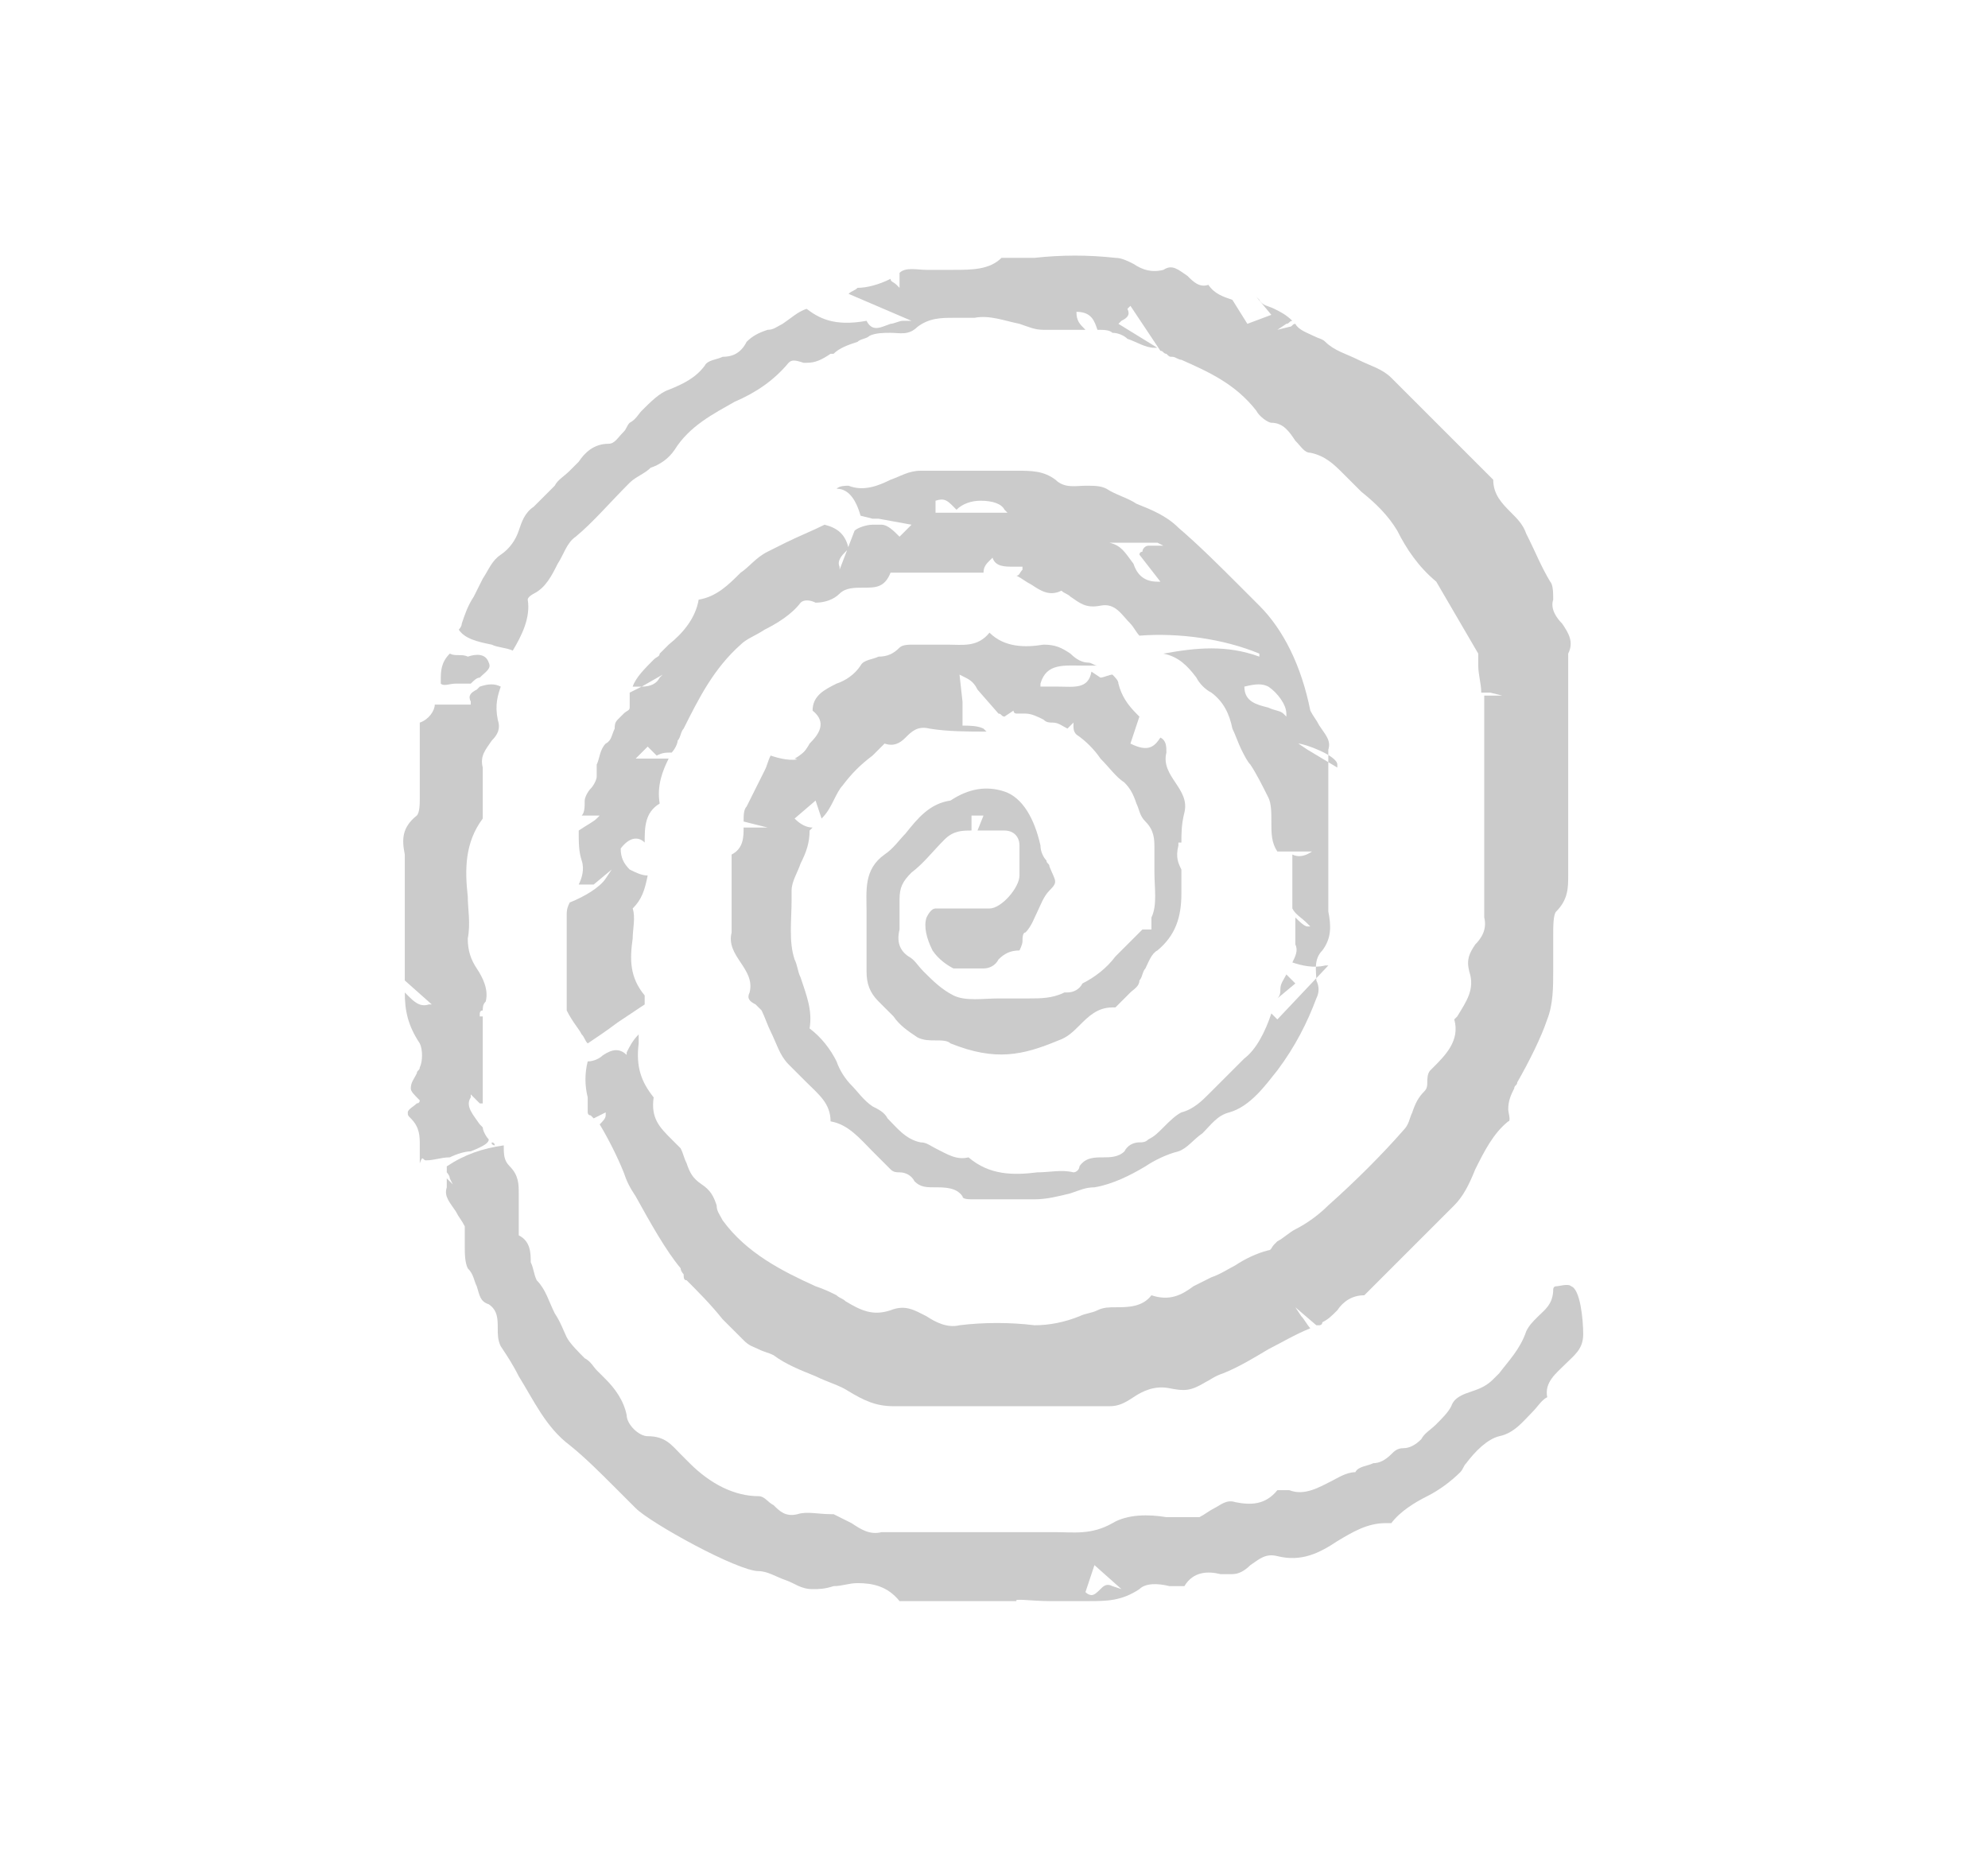 <?xml version="1.0" encoding="UTF-8"?>
<!-- Generator: Adobe Illustrator 27.4.1, SVG Export Plug-In . SVG Version: 6.00 Build 0)  -->
<svg xmlns="http://www.w3.org/2000/svg" xmlns:xlink="http://www.w3.org/1999/xlink" version="1.1" id="Layer_1" x="0px" y="0px" viewBox="0 0 66.3 62.4" style="enable-background:new 0 0 66.3 62.4;" xml:space="preserve">
<style type="text/css">
	.st0{fill:#CBCBCB;}
</style>
<g>
	<path class="st0" d="M35,53.4c0.2,0,0.5,0,0.7,0c0.2,0,0.4,0,0.6,0c0.6,0,1.1,0,1.7-0.4c0.2-0.2,0.6-0.2,1-0.1c0.2,0,0.3,0,0.5,0   c0.3-0.5,0.8-0.5,1.2-0.4c0.1,0,0.2,0,0.4,0c0.2,0,0.4-0.1,0.6-0.3c0.3-0.2,0.5-0.4,0.9-0.3c0.8,0.2,1.4-0.1,2-0.5   c0.5-0.3,1-0.6,1.6-0.6c0.1,0,0.1,0,0.2,0c0.3-0.4,0.8-0.7,1.2-0.9c0.4-0.2,0.8-0.5,1.1-0.8c0.1-0.1,0.1-0.2,0.2-0.3   c0.3-0.4,0.7-0.8,1.1-0.9c0.5-0.1,0.8-0.5,1.1-0.8c0.2-0.2,0.3-0.4,0.5-0.5c-0.1-0.5,0.3-0.8,0.6-1.1c0.3-0.3,0.6-0.5,0.6-1   c0-0.5-0.1-1.5-0.4-1.6c-0.1-0.1-0.4,0-0.5,0c-0.1,0-0.1,0.1-0.1,0.1c0,0.5-0.3,0.7-0.5,0.9c-0.2,0.2-0.3,0.3-0.4,0.5   c-0.2,0.6-0.6,1-0.9,1.4c-0.1,0.1-0.1,0.1-0.2,0.2c-0.2,0.2-0.4,0.3-0.7,0.4c-0.3,0.1-0.6,0.2-0.7,0.5c-0.1,0.2-0.3,0.4-0.5,0.6   c-0.2,0.2-0.4,0.3-0.5,0.5c-0.2,0.2-0.4,0.3-0.6,0.3c-0.2,0-0.3,0.1-0.4,0.2c-0.2,0.2-0.4,0.3-0.6,0.3c-0.2,0.1-0.5,0.1-0.6,0.3   l0,0l0,0c-0.3,0-0.6,0.2-0.8,0.3c-0.4,0.2-0.9,0.5-1.4,0.3c-0.1,0-0.4,0-0.4,0c-0.4,0.5-0.9,0.5-1.4,0.4c-0.3-0.1-0.5,0.1-0.7,0.2   c-0.2,0.1-0.3,0.2-0.5,0.3c-0.4,0-0.7,0-1.1,0c-0.6-0.1-1.3-0.1-1.8,0.2c-0.7,0.4-1.3,0.3-1.9,0.3c-0.3,0-0.6,0-1,0   c-0.3,0-0.7,0-1,0c-0.2,0-0.3,0-0.5,0h-1.8c-0.2,0-0.3,0-0.5,0c-0.3,0-0.7,0-1,0c-0.4,0.1-0.7-0.1-1-0.3c-0.2-0.1-0.4-0.2-0.6-0.3   l-0.1,0c-0.4,0-0.8-0.1-1.1,0c-0.4,0.1-0.6-0.1-0.8-0.3c-0.2-0.1-0.3-0.3-0.5-0.3c-0.8,0-1.6-0.4-2.3-1.1c-0.1-0.1-0.2-0.2-0.3-0.3   c-0.3-0.3-0.5-0.6-1.1-0.6c-0.3,0-0.7-0.4-0.7-0.7c-0.1-0.5-0.4-0.9-0.7-1.2c-0.1-0.1-0.2-0.2-0.3-0.3c-0.1-0.1-0.2-0.3-0.4-0.4   c-0.2-0.2-0.5-0.5-0.6-0.7c-0.1-0.2-0.2-0.5-0.4-0.8c-0.2-0.4-0.3-0.8-0.6-1.1c-0.1-0.2-0.1-0.4-0.2-0.6c0-0.3,0-0.7-0.4-0.9l0,0   l0,0c0-0.4,0-0.8,0-1.2c0-0.1,0-0.1,0-0.2c0-0.3,0-0.6-0.3-0.9c-0.2-0.2-0.2-0.4-0.2-0.7l0,0c-0.7,0.1-1.3,0.3-1.9,0.7   c0,0.1,0,0.2,0,0.2c0,0,0.1,0.1,0.1,0.2l0.1,0.2l-0.2-0.2c0,0.1,0,0.2,0,0.3c-0.1,0.3,0.1,0.5,0.3,0.8c0.1,0.2,0.2,0.3,0.3,0.5   c0,0.2,0,0.4,0,0.6c0,0.3,0,0.6,0.1,0.8c0.2,0.2,0.2,0.4,0.3,0.6c0.1,0.3,0.1,0.5,0.4,0.6c0.3,0.2,0.3,0.5,0.3,0.8   c0,0.2,0,0.4,0.1,0.6c0.2,0.3,0.4,0.6,0.6,1c0.5,0.8,0.9,1.7,1.7,2.3c0.5,0.4,1,0.9,1.5,1.4c0.2,0.2,0.5,0.5,0.7,0.7   c0.5,0.5,3.4,2.1,4.1,2.1c0.3,0,0.6,0.2,0.9,0.3c0.3,0.1,0.5,0.3,0.9,0.3c0,0,0,0,0,0c0.2,0,0.4,0,0.7-0.1c0.3,0,0.5-0.1,0.8-0.1   c0.5,0,1,0.1,1.4,0.6l3.9,0C33.8,53.3,34.4,53.4,35,53.4z M36.2,53.1l0.3-0.9l0.9,0.8l-0.3-0.1c-0.2-0.1-0.3,0-0.4,0.1   c-0.1,0.1-0.2,0.2-0.3,0.2C36.4,53.2,36.3,53.2,36.2,53.1L36.2,53.1L36.2,53.1z"></path>
	<path class="st0" d="M14.2,38.7C14.2,38.7,14.2,38.7,14.2,38.7C14.2,38.8,14.2,38.8,14.2,38.7c0.3,0,0.5-0.1,0.8-0.1   c0.2-0.1,0.5-0.2,0.7-0.2c0.5-0.2,0.6-0.3,0.6-0.4c0,0,0,0,0,0c0,0,0,0,0,0c-0.1-0.1-0.2-0.3-0.2-0.4c0,0-0.1-0.1-0.1-0.1   c-0.2-0.3-0.5-0.6-0.3-0.9l0-0.1l0.3,0.3l0.1,0l0-0.3c0-0.4,0-0.7,0-1.1c0-0.2,0-0.4,0-0.6c0-0.3,0-0.6,0-0.9c0,0,0,0,0,0l-0.1,0   l0-0.1c0,0,0-0.1,0.1-0.1l0,0l0,0c0-0.1,0-0.2,0.1-0.3c0.1-0.4-0.1-0.8-0.3-1.1c-0.2-0.3-0.3-0.6-0.3-1c0.1-0.5,0-1,0-1.4   c-0.1-0.9-0.1-1.8,0.5-2.6c0-0.2,0-0.4,0-0.5c0-0.4,0-0.8,0-1.2c-0.1-0.4,0.1-0.6,0.3-0.9c0.2-0.2,0.3-0.4,0.2-0.7   c-0.1-0.5,0-0.8,0.1-1.1c-0.2-0.1-0.4-0.1-0.7,0l0,0c0,0-0.1,0.1-0.1,0.1c-0.2,0.1-0.3,0.2-0.2,0.4l0,0.1l-0.1,0   c-0.1,0-0.3,0-0.5,0c-0.2,0-0.4,0-0.6,0c0,0.2-0.2,0.5-0.5,0.6l0,0.6c0,0.5,0,1.1,0,1.7c0,0.1,0,0.1,0,0.2c0,0.2,0,0.5-0.1,0.6   c-0.5,0.4-0.5,0.8-0.4,1.3c0,0.2,0,0.3,0,0.5c0,1,0,2.1,0,3.1l0,0.1c0,0.2,0,0.3,0,0.5l0.9,0.8l-0.1,0c-0.3,0.1-0.5-0.1-0.7-0.3   c0,0-0.1-0.1-0.1-0.1c0,0.6,0.1,1.1,0.5,1.7c0.1,0.2,0.1,0.6,0,0.8c0,0.1-0.1,0.1-0.1,0.2c-0.1,0.2-0.2,0.3-0.2,0.5   c0,0.1,0.1,0.2,0.3,0.4l0,0l0,0c0,0,0,0.1-0.1,0.1c-0.1,0.1-0.3,0.2-0.3,0.3c0,0.1,0,0.1,0.1,0.2c0.3,0.3,0.3,0.6,0.3,0.9   c0,0.1,0,0.2,0,0.3c0,0.1,0,0.2,0,0.3C14.1,38.5,14.1,38.7,14.2,38.7z"></path>
	<path class="st0" d="M16.5,38.2c0-0.1-0.1-0.1-0.1-0.1c0,0,0,0.1,0,0.1C16.4,38.1,16.4,38.2,16.5,38.2z"></path>
	<path class="st0" d="M26.9,10.3c-0.3,0.1-0.5,0.3-0.8,0.5c-0.2,0.1-0.3,0.2-0.5,0.2c-0.3,0.1-0.5,0.2-0.7,0.4   c-0.2,0.4-0.5,0.5-0.8,0.5c-0.2,0.1-0.5,0.1-0.6,0.3c-0.3,0.4-0.7,0.6-1.2,0.8c-0.3,0.1-0.6,0.4-0.9,0.7c-0.1,0.1-0.2,0.3-0.4,0.4   c-0.1,0.1-0.1,0.2-0.2,0.3c-0.2,0.2-0.3,0.4-0.5,0.4c-0.5,0-0.8,0.3-1,0.6c-0.1,0.1-0.2,0.2-0.3,0.3c-0.2,0.2-0.4,0.3-0.5,0.5   c-0.2,0.2-0.5,0.5-0.7,0.7c-0.3,0.2-0.4,0.5-0.5,0.8c-0.1,0.3-0.3,0.6-0.6,0.8c-0.3,0.2-0.4,0.5-0.6,0.8c-0.1,0.2-0.2,0.4-0.3,0.6   c-0.2,0.3-0.3,0.6-0.4,0.9c0,0.1-0.1,0.2-0.1,0.2c0.2,0.3,0.6,0.4,1.1,0.5c0.2,0.1,0.5,0.1,0.7,0.2c0.3-0.5,0.6-1.1,0.5-1.7   c0-0.1,0.2-0.2,0.2-0.2c0.4-0.2,0.6-0.6,0.8-1c0.2-0.3,0.3-0.7,0.6-0.9c0.6-0.5,1.1-1.1,1.8-1.8c0.2-0.2,0.5-0.3,0.7-0.5   c0.3-0.1,0.6-0.3,0.8-0.6c0.5-0.8,1.3-1.2,2-1.6c0.7-0.3,1.3-0.7,1.8-1.3c0.1-0.1,0.2-0.1,0.5,0l0.1,0c0.3,0,0.5-0.1,0.8-0.3l0.1,0   c0.2-0.2,0.5-0.3,0.8-0.4c0.1-0.1,0.3-0.1,0.4-0.2c0.2-0.1,0.5-0.1,0.7-0.1c0.3,0,0.6,0.1,0.9-0.2c0.4-0.3,0.8-0.3,1.2-0.3   c0.2,0,0.5,0,0.7,0c0.5-0.1,1,0.1,1.5,0.2c0.3,0.1,0.5,0.2,0.8,0.2c0.4,0,0.7,0,1.1,0c0.1,0,0.2,0,0.3,0c-0.2-0.2-0.3-0.3-0.3-0.6   v0l0,0c0,0,0,0,0,0c0.5,0,0.6,0.3,0.7,0.6c0.2,0,0.4,0,0.5,0.1c0.2,0,0.4,0.1,0.5,0.2c0.3,0.1,0.6,0.3,0.9,0.3c0,0,0,0,0.1,0   l-1.3-0.8l0,0c0,0,0.1-0.1,0.1-0.1c0.2-0.1,0.3-0.2,0.2-0.4l0.1-0.1l1,1.5c0.1,0,0.1,0.1,0.2,0.1c0.1,0.1,0.1,0.1,0.2,0.1   c0.1,0,0.2,0.1,0.3,0.1c0.9,0.4,1.8,0.8,2.5,1.7c0.1,0.2,0.4,0.4,0.5,0.4c0.4,0,0.6,0.3,0.8,0.6c0.2,0.2,0.3,0.4,0.5,0.4   c0.5,0.1,0.8,0.4,1.1,0.7c0.1,0.1,0.2,0.2,0.3,0.3c0.1,0.1,0.2,0.2,0.3,0.3c0.5,0.4,0.9,0.8,1.2,1.3c0.3,0.6,0.7,1.2,1.3,1.7l0,0   l1.4,2.4c0,0.1,0,0.3,0,0.4c0,0.3,0.1,0.6,0.1,0.9c0.1,0,0.2,0,0.3,0l0.4,0.1h-0.6c0,0,0,0,0,0c0,0.8,0,1.6,0,2.3   c0,0.3,0,0.6,0,0.9v2c0,0.2,0,0.5,0,0.7c0,0.5,0,1,0,1.5c0.1,0.4-0.1,0.7-0.3,0.9c-0.2,0.3-0.3,0.5-0.2,0.9c0.2,0.6-0.1,1-0.4,1.5   l-0.1,0.1c0.2,0.7-0.3,1.2-0.7,1.6c0,0-0.1,0.1-0.1,0.1c-0.1,0.1-0.1,0.3-0.1,0.4c0,0.1,0,0.2-0.1,0.3c-0.2,0.2-0.3,0.4-0.4,0.7   c-0.1,0.2-0.1,0.4-0.3,0.6c-0.7,0.8-1.6,1.7-2.5,2.5c-0.3,0.3-0.7,0.6-1.1,0.8c-0.2,0.1-0.4,0.3-0.6,0.4c0,0-0.1,0.1-0.1,0.1   c-0.1,0.1-0.1,0.2-0.2,0.2c-0.4,0.1-0.8,0.3-1.1,0.5c-0.2,0.1-0.5,0.3-0.8,0.4c-0.2,0.1-0.4,0.2-0.6,0.3c-0.4,0.3-0.8,0.5-1.4,0.3   c-0.3,0.4-0.8,0.4-1.2,0.4c-0.2,0-0.4,0-0.6,0.1c-0.2,0.1-0.4,0.1-0.6,0.2c-0.5,0.2-1,0.3-1.5,0.3c-0.8-0.1-1.7-0.1-2.5,0   c-0.4,0.1-0.8-0.1-1.1-0.3c-0.4-0.2-0.7-0.4-1.2-0.2c-0.6,0.2-1,0-1.5-0.3c-0.1-0.1-0.2-0.1-0.3-0.2c-0.2-0.1-0.4-0.2-0.7-0.3   c-1.1-0.5-2.3-1.1-3.1-2.2c-0.1-0.2-0.2-0.3-0.2-0.5c-0.1-0.3-0.2-0.5-0.5-0.7c-0.3-0.2-0.4-0.4-0.5-0.7c-0.1-0.2-0.1-0.3-0.2-0.5   c-0.1-0.1-0.2-0.2-0.3-0.3c-0.4-0.4-0.7-0.7-0.6-1.4c-0.4-0.5-0.6-1-0.5-1.8c0-0.1,0-0.2,0-0.3c0,0,0,0,0,0   c-0.2,0.2-0.3,0.4-0.4,0.6l0,0.1L21,35.3c-0.3-0.4-0.6-0.3-0.9-0.1c-0.1,0.1-0.3,0.2-0.5,0.2c0,0,0,0,0,0c-0.1,0.4-0.1,0.8,0,1.2   c0,0.2,0,0.3,0,0.5c0,0,0,0.1,0.1,0.1c0,0,0,0,0.1,0.1c0,0,0,0,0,0l0.4-0.2l0,0.1c0,0.1-0.1,0.2-0.2,0.3c0.3,0.5,0.6,1.1,0.8,1.6   c0.1,0.3,0.2,0.5,0.4,0.8c0.5,0.9,1,1.8,1.5,2.4c0,0.1,0.1,0.2,0.1,0.2c0,0.1,0,0.2,0.1,0.2c0.4,0.4,0.8,0.8,1.2,1.3   c0.2,0.2,0.5,0.5,0.7,0.7c0.2,0.2,0.3,0.2,0.5,0.3c0.2,0.1,0.3,0.1,0.5,0.2c0.4,0.3,0.9,0.5,1.4,0.7c0.4,0.2,0.8,0.3,1.1,0.5l0,0   c0.5,0.3,0.9,0.5,1.5,0.5c0.5,0,1.1,0,1.6,0c0.2,0,0.5,0,0.7,0h2.3c0.3,0,0.5,0,0.8,0c0.6,0,1.2,0,1.7,0c0,0,0,0,0.1,0   c0.3,0,0.5-0.1,0.8-0.3c0.3-0.2,0.7-0.4,1.2-0.3c0.5,0.1,0.7,0.1,1.2-0.2c0.2-0.1,0.3-0.2,0.6-0.3c0.5-0.2,1-0.5,1.5-0.8   c0.4-0.2,0.9-0.5,1.4-0.7c-0.1-0.1-0.2-0.3-0.3-0.4l-0.2-0.3l0.7,0.6c0,0,0.1,0,0.1,0c0,0,0.1,0,0.1-0.1c0.2-0.1,0.3-0.2,0.5-0.4   c0.2-0.3,0.5-0.5,0.9-0.5c0.3-0.3,0.6-0.6,0.9-0.9c0.7-0.7,1.4-1.4,2.1-2.1c0.3-0.3,0.5-0.7,0.7-1.2c0.3-0.6,0.6-1.2,1.1-1.6   c0.1,0,0-0.3,0-0.4l0,0c0-0.3,0.1-0.5,0.2-0.7c0-0.1,0.1-0.1,0.1-0.2c0.4-0.7,0.8-1.5,1-2.1c0.2-0.5,0.2-1.1,0.2-1.6   c0-0.3,0-0.5,0-0.8c0-0.1,0-0.2,0-0.4c0-0.3,0-0.7,0.1-0.8c0.4-0.4,0.4-0.8,0.4-1.2c0-0.1,0-0.1,0-0.2c0-1.8,0-3.6,0-5.4l0-1.8   c0.2-0.4,0-0.7-0.2-1c-0.2-0.2-0.4-0.5-0.3-0.8c0-0.2,0-0.5-0.1-0.6c-0.3-0.5-0.5-1-0.7-1.4l-0.1-0.2c-0.1-0.3-0.3-0.5-0.5-0.7   c-0.3-0.3-0.6-0.6-0.6-1.1c-0.3-0.3-0.6-0.6-1-1c-0.8-0.8-1.6-1.6-2.4-2.4c-0.3-0.3-0.7-0.4-1.1-0.6c-0.4-0.2-0.8-0.3-1.1-0.6   c-0.1-0.1-0.2-0.1-0.4-0.2c-0.2-0.1-0.5-0.2-0.6-0.4l0,0c0,0,0,0,0,0c-0.1,0-0.1,0.1-0.2,0.1l-0.4,0.1l0.3-0.2   c0.1,0,0.1-0.1,0.2-0.1c0,0,0,0,0,0c-0.2-0.2-0.4-0.3-0.6-0.4c-0.2-0.1-0.4-0.1-0.5-0.3c0,0-0.1-0.1-0.1-0.1l0.5,0.6l-0.8,0.3   L41.1,10l0,0c-0.3-0.1-0.6-0.2-0.8-0.5c-0.3,0.1-0.5-0.1-0.7-0.3C39.3,9,39.1,8.8,38.8,9c-0.4,0.1-0.7,0-1-0.2   c-0.2-0.1-0.4-0.2-0.6-0.2c-0.9-0.1-1.8-0.1-2.7,0c-0.3,0-0.7,0-1.1,0C33,9,32.4,9,31.8,9c-0.1,0-0.3,0-0.4,0c-0.2,0-0.3,0-0.5,0   c-0.3,0-0.7-0.1-0.9,0.1v0.5l-0.1-0.1c-0.1-0.1-0.2-0.1-0.2-0.2c-0.4,0.2-0.8,0.3-1.1,0.3c-0.1,0.1-0.2,0.1-0.3,0.2l2.1,0.9l-0.3,0   c0,0,0,0,0,0c-0.1,0-0.3,0.1-0.4,0.1c-0.3,0.1-0.6,0.3-0.8-0.1C27.8,10.9,27.3,10.6,26.9,10.3z"></path>
	<path class="st0" d="M19.4,34.5c0.1,0.1,0.1,0.2,0.2,0.3c0.3-0.2,0.6-0.4,1-0.7c0.3-0.2,0.6-0.4,0.9-0.6l0,0c0-0.1,0-0.2,0-0.3   c-0.5-0.6-0.5-1.2-0.4-1.9c0-0.3,0.1-0.7,0-1l0,0l0,0c0.3-0.3,0.4-0.6,0.5-1.1c-0.2,0-0.4-0.1-0.6-0.2c-0.2-0.2-0.3-0.4-0.3-0.7   l0,0l0,0c0.3-0.4,0.6-0.4,0.8-0.2c0-0.5,0-1,0.5-1.3c-0.1-0.6,0.1-1.1,0.3-1.5c-0.1,0-0.2,0-0.3,0c-0.2,0-0.5,0-0.7,0l-0.1,0   l0.4-0.4l0.3,0.3c0.2-0.1,0.3-0.1,0.5-0.1l0,0c0.1-0.1,0.2-0.3,0.2-0.4c0.1-0.1,0.1-0.3,0.2-0.4c0.5-1,1-2,1.9-2.8   c0.2-0.2,0.5-0.3,0.8-0.5c0.4-0.2,0.9-0.5,1.2-0.9c0.1-0.1,0.3-0.1,0.5,0l0,0c0.3,0,0.6-0.1,0.8-0.3c0.2-0.2,0.5-0.2,0.8-0.2   c0.4,0,0.7,0,0.9-0.5l0,0h0.4c0.9,0,1.8,0,2.7,0c0-0.2,0.1-0.3,0.2-0.4c0,0,0.1-0.1,0.1-0.1l0-0.1l0,0.1c0.1,0.3,0.4,0.3,0.7,0.3   c0.1,0,0.1,0,0.2,0h0.1l0,0.1c-0.1,0.1-0.1,0.2-0.2,0.2c0.2,0.1,0.3,0.2,0.5,0.3c0.3,0.2,0.6,0.4,1,0.2l0,0l0,0   c0.1,0.1,0.2,0.1,0.3,0.2c0.3,0.2,0.5,0.4,1,0.3c0.5-0.1,0.7,0.3,1,0.6c0.1,0.1,0.2,0.3,0.3,0.4c1.3-0.1,2.8,0.1,4,0.6c0,0,0,0,0,0   l0,0.1c-1.1-0.4-2.1-0.3-3.2-0.1c0.5,0.1,0.8,0.4,1.1,0.8c0.1,0.2,0.3,0.4,0.5,0.5c0.4,0.3,0.6,0.7,0.7,1.2   c0.1,0.2,0.2,0.5,0.3,0.7c0.1,0.2,0.2,0.4,0.3,0.5c0.2,0.3,0.4,0.7,0.6,1.1c0.1,0.2,0.1,0.5,0.1,0.8c0,0.4,0,0.7,0.2,1h1.5L44.2,28   c0,0-0.1,0.1-0.1,0.1c-0.2,0.2-0.6,0.6-1,0.4l0,0.3c0,0.4,0,0.7,0,1.1c0,0.1,0,0.2,0,0.4c0.1,0.2,0.3,0.3,0.5,0.5l0.1,0.1h-0.1   c-0.1,0-0.3-0.2-0.4-0.3c0,0,0,0,0,0c0,0.3,0,0.6,0,0.9c0.1,0.2,0,0.4-0.1,0.6c0.3,0.1,0.7,0.2,1.1,0.1l0.1,0L42.6,34l-0.2-0.2   c-0.2,0.6-0.5,1.2-0.9,1.5l-0.2,0.2c-0.3,0.3-0.6,0.6-0.9,0.9c0,0-0.1,0.1-0.1,0.1c-0.2,0.2-0.5,0.5-0.9,0.6   c-0.2,0.1-0.4,0.3-0.6,0.5c-0.2,0.2-0.3,0.3-0.5,0.4c-0.1,0.1-0.2,0.1-0.3,0.1c-0.2,0-0.4,0.1-0.5,0.3c-0.2,0.2-0.5,0.2-0.7,0.2   c-0.3,0-0.6,0-0.8,0.3c0,0.1-0.1,0.2-0.2,0.2c0,0,0,0,0,0c-0.4-0.1-0.8,0-1.2,0c-0.8,0.1-1.6,0.1-2.3-0.5c-0.4,0.1-0.7-0.1-1.1-0.3   c-0.2-0.1-0.3-0.2-0.5-0.2c-0.5-0.1-0.8-0.5-1.1-0.8c-0.1-0.2-0.3-0.3-0.5-0.4c-0.3-0.2-0.5-0.5-0.7-0.7c-0.2-0.2-0.4-0.5-0.5-0.8   c-0.2-0.4-0.5-0.8-0.9-1.1l0,0l0,0c0.1-0.6-0.1-1.1-0.3-1.7c-0.1-0.2-0.1-0.4-0.2-0.6c-0.2-0.6-0.1-1.3-0.1-2c0-0.1,0-0.2,0-0.3   c0-0.3,0.2-0.6,0.3-0.9c0.2-0.4,0.3-0.7,0.3-1.1l0,0l0,0c0,0,0.1-0.1,0.1-0.1c-0.2,0-0.4-0.1-0.6-0.3l0,0l0,0l0.7-0.6l0.2,0.6   c0.2-0.2,0.3-0.4,0.4-0.6c0.1-0.2,0.2-0.4,0.3-0.5c0.3-0.4,0.6-0.7,1-1c0.1-0.1,0.3-0.3,0.4-0.4l0,0l0,0c0.3,0.1,0.5,0,0.7-0.2   c0.2-0.2,0.4-0.4,0.8-0.3c0.6,0.1,1.3,0.1,1.9,0.1l-0.1-0.1c-0.2-0.1-0.5-0.1-0.7-0.1l0,0l0,0c0-0.1,0-0.3,0-0.5c0-0.1,0-0.2,0-0.3   L32,22.5l0.2,0.1c0.2,0.1,0.3,0.2,0.4,0.4v0l0.7,0.8c0.1,0,0.1,0.1,0.2,0.1l0,0l0,0l0.3-0.2l0,0c0,0.1,0.1,0.1,0.1,0.1c0,0,0,0,0,0   l0.1,0c0.1,0,0.2,0,0.2,0c0,0,0,0,0,0c0.2,0,0.4,0.1,0.6,0.2c0.1,0.1,0.2,0.1,0.3,0.1c0.2,0,0.3,0.1,0.5,0.2l0.2-0.2l0,0.1   c0,0.1,0,0.2,0.1,0.3c0.3,0.2,0.6,0.5,0.8,0.8c0.3,0.3,0.5,0.6,0.8,0.8c0.2,0.2,0.3,0.4,0.4,0.7c0.1,0.2,0.1,0.4,0.3,0.6   c0.3,0.3,0.3,0.6,0.3,0.9c0,0.1,0,0.2,0,0.3c0,0.2,0,0.3,0,0.5c0,0.5,0.1,1.1-0.1,1.5c0,0,0,0,0,0.1c0,0,0,0,0,0l0,0.1   c0,0.1,0,0.2,0,0.2v0h-0.3c-0.1,0.1-0.3,0.3-0.4,0.4c-0.2,0.2-0.4,0.4-0.5,0.5c-0.3,0.4-0.7,0.7-1.1,0.9c-0.1,0.2-0.3,0.3-0.5,0.3   c0,0,0,0-0.1,0c0,0,0,0,0,0c0,0,0,0,0,0c-0.4,0.2-0.8,0.2-1.2,0.2c-0.2,0-0.3,0-0.5,0c-0.1,0-0.3,0-0.5,0c-0.5,0-1.1,0.1-1.5-0.1   c-0.4-0.2-0.7-0.5-1-0.8c-0.2-0.2-0.3-0.4-0.5-0.5c-0.3-0.2-0.4-0.5-0.3-0.9c0-0.3,0-0.7,0-1c0-0.4,0.1-0.6,0.4-0.9   c0.4-0.3,0.7-0.7,1.1-1.1c0.3-0.3,0.6-0.3,0.9-0.3v-0.5h0.4l-0.2,0.5c0.1,0,0.2,0,0.3,0c0.2,0,0.4,0,0.6,0c0.3,0,0.5,0.2,0.5,0.5   c0,0.1,0,0.3,0,0.4c0,0.2,0,0.4,0,0.6c0,0.4-0.6,1.1-1,1.1c-0.3,0-0.5,0-0.8,0c-0.3,0-0.6,0-1,0c-0.1,0-0.2,0.1-0.3,0.3   c-0.1,0.3,0,0.7,0.2,1.1c0.2,0.3,0.5,0.5,0.7,0.6c0.2,0,0.4,0,0.6,0c0.1,0,0.3,0,0.4,0c0,0,0,0,0,0c0.2,0,0.4-0.1,0.5-0.3   c0.2-0.2,0.4-0.3,0.7-0.3c0,0,0,0,0,0c0,0,0.1-0.2,0.1-0.3c0-0.1,0-0.3,0.1-0.3c0.2-0.2,0.3-0.5,0.4-0.7c0.1-0.2,0.2-0.5,0.4-0.7   c0.3-0.3,0.2-0.3,0-0.8l0,0c0-0.1-0.1-0.1-0.1-0.2c-0.1-0.1-0.2-0.3-0.2-0.5c-0.2-0.9-0.6-1.6-1.2-1.8c-0.6-0.2-1.2-0.1-1.8,0.3   l0,0c-0.7,0.1-1.1,0.6-1.5,1.1c-0.2,0.2-0.4,0.5-0.7,0.7c-0.7,0.5-0.6,1.2-0.6,1.9c0,0.3,0,0.6,0,0.8c0,0.2,0,0.4,0,0.6   c0,0.2,0,0.4,0,0.6c0,0.4,0.1,0.7,0.4,1c0.2,0.2,0.3,0.3,0.5,0.5c0.2,0.3,0.5,0.5,0.8,0.7c0.2,0.1,0.4,0.1,0.6,0.1   c0.2,0,0.4,0,0.5,0.1c1.5,0.6,2.4,0.4,3.6-0.1c0.3-0.1,0.5-0.3,0.7-0.5c0.3-0.3,0.6-0.6,1.1-0.6c0,0,0.1,0,0.1,0c0,0,0,0,0,0   c0,0,0.1-0.1,0.2-0.2c0,0,0.1-0.1,0.1-0.1c0.1-0.1,0.1-0.1,0.2-0.2c0.1-0.1,0.3-0.2,0.3-0.4c0.1-0.1,0.1-0.3,0.2-0.4   c0.1-0.2,0.2-0.5,0.4-0.6c0.6-0.5,0.8-1.1,0.8-1.9c0-0.3,0-0.5,0-0.8c-0.1-0.2-0.2-0.4-0.1-0.8l0-0.1l0.1,0c0,0,0,0,0,0   c0-0.3,0-0.6,0.1-1c0.1-0.4-0.1-0.7-0.3-1c-0.2-0.3-0.4-0.6-0.3-1c0-0.2,0-0.4-0.2-0.5c-0.2,0.3-0.4,0.5-1,0.2l0,0l0.3-0.9   c0,0,0,0-0.1-0.1c-0.3-0.3-0.5-0.6-0.6-1c0-0.1-0.1-0.2-0.2-0.3c-0.1,0-0.3,0.1-0.4,0.1l0,0l0,0l-0.3-0.2c-0.1,0.6-0.6,0.5-1.1,0.5   c-0.2,0-0.3,0-0.5,0l-0.1,0l0-0.1c0.2-0.7,0.8-0.6,1.5-0.6c0,0,0.1,0,0.1,0l0,0l0,0c0.1,0,0.2,0,0.3,0c-0.1,0-0.2-0.1-0.3-0.1   c-0.2,0-0.4-0.1-0.6-0.3c-0.3-0.2-0.5-0.3-0.9-0.3c-0.6,0.1-1.3,0.1-1.8-0.4c-0.4,0.5-0.9,0.4-1.4,0.4c-0.2,0-0.5,0-0.7,0   c-0.1,0-0.2,0-0.4,0c-0.2,0-0.4,0-0.5,0.1c-0.2,0.2-0.4,0.3-0.7,0.3c-0.2,0.1-0.5,0.1-0.6,0.3c-0.2,0.3-0.5,0.5-0.8,0.6   c-0.4,0.2-0.8,0.4-0.8,0.9v0l0,0c0,0,0,0,0,0c0.5,0.4,0.2,0.8-0.1,1.1c-0.1,0.2-0.3,0.4-0.3,0.5l0,0l0,0c-0.3,0.1-0.7,0-1-0.1   c-0.1,0.2-0.1,0.3-0.2,0.5c-0.2,0.4-0.4,0.8-0.6,1.2c-0.1,0.1-0.1,0.3-0.1,0.5l0.8,0.2h-0.8c0,0.3,0,0.7-0.4,0.9c0,0.1,0,0.3,0,0.4   c0,0.3,0,0.7,0,1c0,0.1,0,0.3,0,0.4c0,0.3,0,0.6,0,0.8c-0.1,0.4,0.1,0.7,0.3,1c0.2,0.3,0.4,0.6,0.3,1c-0.1,0.2,0,0.3,0.2,0.4   c0.1,0.1,0.1,0.1,0.2,0.2c0.1,0.2,0.2,0.5,0.3,0.7c0.2,0.4,0.3,0.8,0.6,1.1c0.2,0.2,0.4,0.4,0.6,0.6c0.4,0.4,0.8,0.7,0.8,1.3   c0.6,0.1,1,0.6,1.4,1c0.2,0.2,0.4,0.4,0.6,0.6c0.1,0.1,0.2,0.1,0.3,0.1c0.2,0,0.4,0.1,0.5,0.3c0.2,0.2,0.4,0.2,0.7,0.2   c0.3,0,0.7,0,0.9,0.3c0,0.1,0.2,0.1,0.4,0.1c0.3,0,0.5,0,0.8,0c0.2,0,0.3,0,0.5,0c0.2,0,0.5,0,0.7,0c0.4,0,0.8-0.1,1.2-0.2   c0.3-0.1,0.5-0.2,0.8-0.2c0.6-0.1,1.2-0.4,1.7-0.7c0.3-0.2,0.7-0.4,1.1-0.5c0.3-0.1,0.5-0.4,0.8-0.6c0.3-0.3,0.5-0.6,0.9-0.7   c0.7-0.2,1.2-0.9,1.6-1.4c0.6-0.8,1-1.6,1.3-2.4c0.1-0.2,0.1-0.4,0-0.6c0-0.3-0.1-0.7,0.2-1c0.3-0.4,0.3-0.8,0.2-1.3   c0-0.2,0-0.4,0-0.6c0-0.8,0-1.7,0-2.5c0-0.3,0-0.7,0-1c0-0.1,0-0.3,0-0.4c0-0.3,0-0.6,0-0.9c0.1-0.3-0.1-0.5-0.3-0.8   c-0.1-0.2-0.2-0.3-0.3-0.5c-0.3-1.5-0.9-2.7-1.7-3.5c-0.2-0.2-0.5-0.5-0.7-0.7c-0.6-0.6-1.3-1.3-2-1.9c-0.4-0.4-0.9-0.6-1.4-0.8   c-0.3-0.2-0.7-0.3-1-0.5c-0.2-0.1-0.4-0.1-0.7-0.1c-0.3,0-0.7,0.1-1-0.2c-0.4-0.3-0.8-0.3-1.3-0.3c-0.2,0-0.4,0-0.6,0   c-0.4,0-0.7,0-1.1,0c-0.5,0-0.9,0-1.4,0c0,0-0.1,0-0.1,0c-0.4,0-0.7,0.2-1,0.3c-0.4,0.2-0.9,0.4-1.4,0.2c-0.1,0-0.3,0-0.4,0.1   c0,0,0,0,0,0c0.3,0,0.6,0.2,0.8,0.9l0.4,0.1c0.1,0,0.1,0,0.2,0l1.1,0.2l-0.4,0.4l0,0c-0.2-0.2-0.4-0.4-0.6-0.4l-0.2,0   c0,0,0,0-0.1,0c-0.2,0-0.5,0.1-0.6,0.2L28,19l0-0.1c-0.1-0.2,0.1-0.4,0.2-0.5c0,0,0.1-0.1,0.1-0.1c-0.1-0.5-0.4-0.7-0.8-0.8   c-0.4,0.2-0.9,0.4-1.3,0.6c-0.2,0.1-0.4,0.2-0.6,0.3c-0.4,0.2-0.6,0.5-0.9,0.7c-0.4,0.4-0.8,0.8-1.4,0.9c-0.1,0.6-0.5,1.1-1,1.5   c-0.1,0.1-0.2,0.2-0.3,0.3c0,0.1-0.1,0.1-0.2,0.2c-0.3,0.3-0.6,0.6-0.7,0.9c0.1,0,0.1,0,0.2,0l0.1,0l0.7-0.4l-0.1,0.1   c-0.1,0.2-0.3,0.3-0.6,0.3l-0.4,0.2c0,0.2,0,0.3,0,0.5c0,0.1-0.1,0.1-0.2,0.2c-0.1,0.1-0.1,0.1-0.2,0.2c-0.1,0.1-0.1,0.2-0.1,0.3   c-0.1,0.2-0.1,0.4-0.3,0.5c-0.2,0.2-0.2,0.5-0.3,0.7c0,0.1,0,0.3,0,0.4c0,0.1-0.1,0.3-0.2,0.4c-0.1,0.1-0.2,0.3-0.2,0.4   c0,0.2,0,0.4-0.1,0.5h0.6l-0.1,0.1c-0.1,0.1-0.3,0.2-0.6,0.4c0,0.4,0,0.7,0.1,1c0.1,0.3,0,0.6-0.1,0.8c0.2,0,0.4,0,0.5,0l0.6-0.5   l-0.2,0.3c-0.2,0.3-0.7,0.6-1.2,0.8c-0.1,0.2-0.1,0.3-0.1,0.4c0,0.4,0,0.8,0,1.2c0,0.2,0,0.4,0,0.5c0,0.2,0,0.3,0,0.5   c0,0.3,0,0.7,0,1C19.1,34.1,19.3,34.3,19.4,34.5z M43.3,24.8L43.3,24.8L43.3,24.8c0.2,0,1.3,0.4,1.3,0.7v0.1l-1-0.6   C43.3,24.8,43.3,24.8,43.3,24.8z M42.3,22.9c0.3,0.2,0.6,0.6,0.6,0.9l0,0.1l-0.1-0.1c-0.1-0.1-0.3-0.1-0.5-0.2   c-0.4-0.1-0.8-0.2-0.8-0.7l0,0l0,0C41.9,22.8,42.1,22.8,42.3,22.9z M37,18.1h1.3c0.1,0,0.2,0,0.3,0l0.2,0.1h-0.5   c-0.1,0-0.2,0.1-0.2,0.2c0,0-0.1,0-0.1,0.1l0.7,0.9l-0.1,0c0,0,0,0,0,0c-0.5,0-0.7-0.3-0.8-0.6C37.5,18.4,37.4,18.2,37,18.1   L37,18.1L37,18.1C36.9,18.1,37,18.1,37,18.1z M31.2,16.7L31.2,16.7c0.3-0.1,0.4,0,0.6,0.2c0,0,0.1,0.1,0.1,0.1   c0.2-0.2,0.5-0.3,0.8-0.3c0.4,0,0.7,0.1,0.8,0.3l0.1,0.1h-1.7l0,0l0,0h-0.7V16.7z"></path>
	<path class="st0" d="M15,21.8L15,21.8C15,21.8,15,21.8,15,21.8C15,21.8,14.9,21.8,15,21.8c-0.3,0.3-0.3,0.6-0.3,0.9l0,0.1   c0.1,0.1,0.3,0,0.5,0c0.2,0,0.3,0,0.5,0c0.1-0.1,0.2-0.2,0.3-0.2l0,0c0.2-0.2,0.4-0.3,0.3-0.5c-0.1-0.3-0.4-0.3-0.7-0.2   C15.4,21.8,15.2,21.9,15,21.8L15,21.8z"></path>
	<path class="st0" d="M42.9,32.5c-0.1,0.2-0.2,0.3-0.2,0.5c0,0.1,0,0.2-0.1,0.3l0.6-0.5C43.1,32.7,43,32.6,42.9,32.5   C42.9,32.5,42.9,32.5,42.9,32.5z"></path>
	<path class="st0" d="M27.4,24.5c-0.1,0.1-0.2,0.2-0.3,0.3c-0.2,0.2-0.4,0.4-0.6,0.5c0.3,0.1,0.5,0.1,0.7,0   C27.3,25.2,27.4,24.9,27.4,24.5z"></path>
</g>
</svg>
